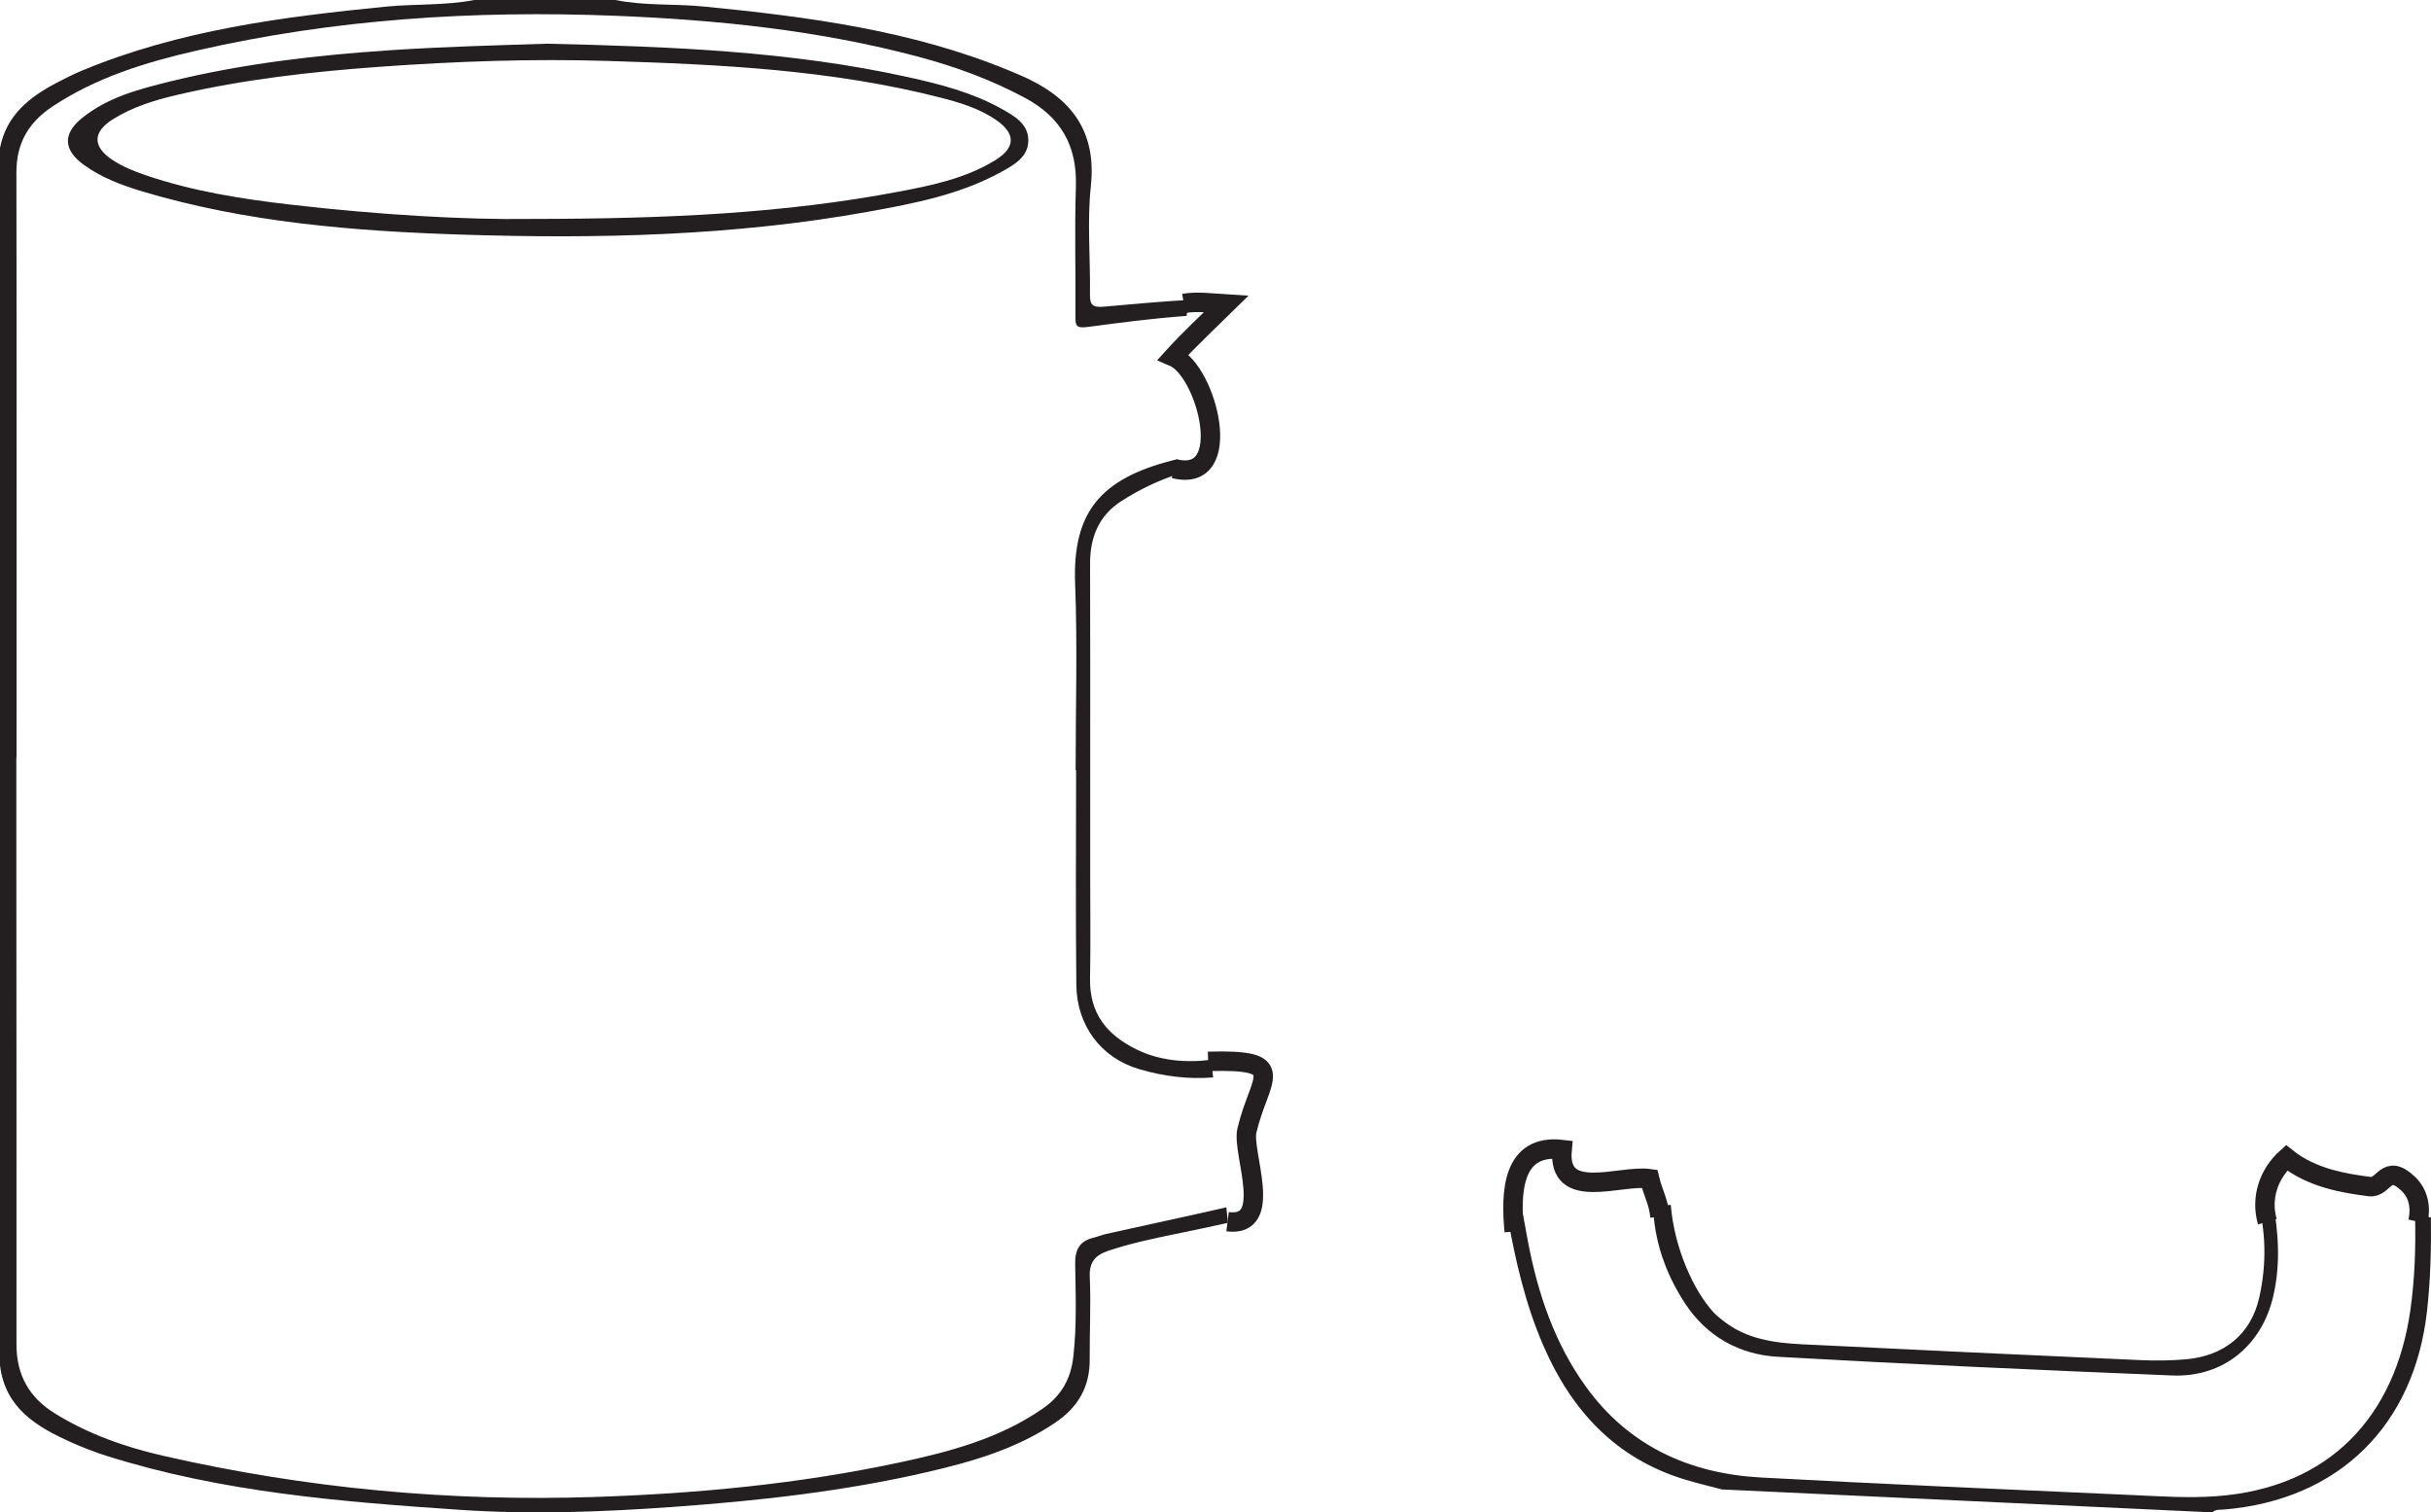 <?xml version="1.0" encoding="UTF-8"?>
<svg xmlns="http://www.w3.org/2000/svg" xmlns:xlink="http://www.w3.org/1999/xlink" width="250.164pt" height="155.641pt" viewBox="0 0 250.164 155.641" version="1.1">
<defs>
<clipPath id="clip1">
  <path d="M 155 124 L 250.164 124 L 250.164 155.641 L 155 155.641 Z M 155 124 "/>
</clipPath>
<clipPath id="clip2">
  <path d="M 0 0 L 127 0 L 127 155.641 L 0 155.641 Z M 0 0 "/>
</clipPath>
<clipPath id="clip3">
  <path d="M 127 89 L 200 89 L 200 155.641 L 127 155.641 Z M 127 89 "/>
</clipPath>
<clipPath id="clip4">
  <path d="M 204 90 L 250.164 90 L 250.164 155 L 204 155 Z M 204 90 "/>
</clipPath>
</defs>
<g id="surface1">
<g clip-path="url(#clip1)" clip-rule="nonzero">
<path style=" stroke:none;fill-rule:evenodd;fill:rgb(13.73%,12.16%,12.549%);fill-opacity:1;" d="M 228.805 155.352 C 240.727 154.383 248.449 146.645 249.758 134.902 C 250.113 131.703 250.195 128.496 250.156 125.289 C 249.613 125.203 249.066 125.125 248.523 125.047 C 248.605 128.301 248.504 131.555 248.043 134.805 C 246.5 145.723 239.754 153.145 228.027 153.98 C 225.191 154.184 222.383 153.992 219.57 153.863 C 206.781 153.289 193.992 152.746 181.207 152.051 C 173.844 151.648 167.594 148.809 163.176 142.672 C 160 138.262 158.281 133.203 157.266 127.922 C 157.066 126.895 156.879 125.871 156.695 124.84 L 155.09 124.922 C 155.906 129.582 156.945 134.188 158.863 138.574 C 161.73 145.152 166.223 150.039 173.258 152.223 C 174.555 152.621 175.883 152.93 177.199 153.281 C 194.023 154.066 210.844 154.855 227.668 155.641 C 227.988 155.312 228.406 155.383 228.805 155.352 "/>
</g>
<g clip-path="url(#clip2)" clip-rule="nonzero">
<path style=" stroke:none;fill-rule:evenodd;fill:rgb(13.73%,12.16%,12.549%);fill-opacity:1;" d="M 113.84 126.984 C 113.395 127.086 112.969 127.262 112.523 127.375 C 111.082 127.738 110.613 128.602 110.641 130.113 C 110.695 133.277 110.812 136.445 110.453 139.613 C 110.195 141.906 109.211 143.629 107.352 144.926 C 102.867 148.055 97.699 149.41 92.477 150.523 C 82.215 152.711 71.805 153.699 61.328 154.051 C 46.312 154.559 31.465 153.172 16.82 149.824 C 12.906 148.93 9.125 147.605 5.66 145.465 C 2.953 143.793 1.691 141.469 1.695 138.312 C 1.711 122.57 1.688 106.828 1.684 91.086 C 1.68 86.707 1.68 82.324 1.68 77.941 L 1.703 77.941 C 1.703 57.875 1.723 37.809 1.688 17.742 C 1.68 14.746 2.938 12.598 5.375 10.977 C 9.898 7.965 14.996 6.406 20.207 5.211 C 34.371 1.965 48.738 1.051 63.238 1.621 C 73.828 2.039 84.32 3.117 94.594 5.863 C 98.371 6.875 102.012 8.215 105.477 10.07 C 109.168 12.051 110.848 15 110.715 19.195 C 110.574 23.629 110.703 28.074 110.672 32.512 C 110.664 33.465 110.676 33.812 111.93 33.648 C 115.316 33.199 118.711 32.754 122.113 32.508 C 122.168 31.961 122.223 31.414 122.281 30.867 C 119.391 31.035 116.5 31.301 113.617 31.559 C 112.383 31.668 112.148 31.363 112.164 30.242 C 112.215 26.555 111.863 22.828 112.254 19.18 C 112.895 13.227 109.973 9.871 104.93 7.715 C 104.559 7.555 104.188 7.398 103.816 7.246 C 93.762 3.109 83.141 1.727 72.434 0.672 C 69.402 0.371 66.336 0.613 63.328 0 L 48.793 0 C 45.789 0.586 42.727 0.383 39.695 0.684 C 29.055 1.738 18.484 3.098 8.496 7.242 C 7.598 7.613 6.723 8.051 5.859 8.504 C 3.039 9.984 0.652 11.852 0 15.227 L 0 140.5 C 0.527 144.895 3.746 146.824 7.301 148.418 C 8.5 148.957 9.734 149.434 10.988 149.832 C 22.816 153.566 35.062 154.551 47.336 155.379 C 54.715 155.879 62.07 155.598 69.438 155.066 C 78.156 154.438 86.828 153.473 95.352 151.508 C 99.984 150.441 104.566 149.129 108.594 146.406 C 110.922 144.832 112.152 142.75 112.137 139.914 C 112.117 137.086 112.273 134.258 112.145 131.441 C 112.07 129.863 112.711 129.168 114.09 128.707 C 116.324 127.961 118.617 127.477 120.918 127 C 122.734 126.625 124.551 126.25 126.359 125.844 C 126.305 125.312 126.254 124.777 126.199 124.246 C 122.09 125.191 117.957 126.062 113.84 126.984 "/>
</g>
<path style=" stroke:none;fill-rule:evenodd;fill:rgb(13.73%,12.16%,12.549%);fill-opacity:1;" d="M 54.629 22.531 C 68.793 22.52 80.734 21.949 92.535 19.715 C 95.969 19.062 99.414 18.348 102.445 16.469 C 104.527 15.18 104.523 13.73 102.496 12.34 C 100.766 11.152 98.773 10.555 96.777 10.043 C 85.559 7.172 74.07 6.629 62.582 6.273 C 54.75 6.027 46.918 6.312 39.098 6.871 C 32.098 7.375 25.148 8.156 18.309 9.746 C 15.969 10.289 13.648 10.988 11.582 12.297 C 9.531 13.598 9.516 15.074 11.535 16.434 C 12.59 17.141 13.758 17.609 14.957 18.02 C 19.816 19.684 24.867 20.477 29.93 21.062 C 38.855 22.094 47.82 22.633 54.629 22.531 M 56.293 4.496 C 68.91 4.793 81.324 5.246 93.531 7.957 C 96.785 8.676 100.012 9.516 102.949 11.133 C 104.301 11.879 105.859 12.719 105.82 14.504 C 105.785 16.172 104.352 16.973 103.008 17.711 C 98.758 20.035 94.074 20.938 89.398 21.781 C 75.496 24.289 61.445 24.598 47.391 24.141 C 36.363 23.781 25.352 22.891 14.684 19.711 C 12.535 19.07 10.441 18.281 8.605 16.949 C 6.531 15.441 6.438 13.777 8.43 12.16 C 11.086 9.996 14.355 9.16 17.574 8.367 C 25.012 6.543 32.598 5.668 40.234 5.164 C 45.648 4.805 51.059 4.668 56.293 4.496 "/>
<path style=" stroke:none;fill-rule:evenodd;fill:rgb(13.73%,12.16%,12.549%);fill-opacity:1;" d="M 223.523 141.551 C 228.805 141.77 232.781 138.438 233.941 133.348 C 234.707 130 234.469 126.691 233.836 123.402 C 233.312 123.359 232.793 123.324 232.266 123.289 C 233.168 126.582 233.285 130.008 232.488 133.535 C 231.621 137.395 228.781 139.582 224.852 139.898 C 223.363 140.016 221.855 140.043 220.367 139.977 C 208.738 139.457 197.109 138.918 185.48 138.344 C 182.535 138.199 179.629 137.805 177.219 135.836 C 176.906 135.586 176.586 135.336 176.316 135.035 C 174.332 132.879 172.297 128.512 171.934 124 C 171.324 124.035 170.719 124.07 170.109 124.102 C 170.227 127.574 171.305 130.941 173.41 134.148 C 175.633 137.535 178.996 139.406 182.941 139.629 C 196.461 140.395 209.992 141 223.523 141.551 "/>
<path style=" stroke:none;fill-rule:evenodd;fill:rgb(13.73%,12.16%,12.549%);fill-opacity:1;" d="M 116.938 107.992 C 113.863 106.473 112.102 104.254 112.172 100.699 C 112.238 97.129 112.188 93.555 112.188 89.98 L 112.188 79.277 C 112.184 72.191 112.203 65.105 112.176 58.02 C 112.164 55.285 113.082 53.039 115.426 51.547 C 117.258 50.379 119.16 49.461 121.117 48.828 C 121.133 48.305 121.141 47.781 121.16 47.258 C 121 47.297 120.844 47.328 120.688 47.371 C 113.23 49.266 110.348 52.73 110.637 60.098 C 110.883 66.48 110.688 72.883 110.688 79.273 L 110.738 79.273 C 110.738 86.645 110.676 94.016 110.762 101.387 C 110.812 105.488 113.258 108.852 117.211 110.023 C 119.816 110.793 122.363 111.078 124.836 110.879 C 124.773 110.273 124.711 109.668 124.648 109.062 C 122.02 109.398 119.32 109.164 116.938 107.992 "/>
<path style="fill:none;stroke-width:2;stroke-linecap:butt;stroke-linejoin:miter;stroke:rgb(13.73%,12.16%,12.549%);stroke-opacity:1;stroke-miterlimit:10;" d="M -0.001 0 C 1.347 0.243 3.022 0.02 4.358 -0.062 C 2.593 -1.804 0.565 -3.679 -1.071 -5.484 C 2.37 -6.949 5.39 -18.613 -1.001 -17 " transform="matrix(1,0,0,-1,121.825,31.227)"/>
<path style="fill:none;stroke-width:2;stroke-linecap:butt;stroke-linejoin:miter;stroke:rgb(13.73%,12.16%,12.549%);stroke-opacity:1;stroke-miterlimit:10;" d="M -0.001 0 C 8.503 0.239 5.284 -1.597 3.987 -7.125 C 3.456 -9.394 6.862 -17.125 1.999 -16.5 " transform="matrix(1,0,0,-1,124.325,109.227)"/>
<g clip-path="url(#clip3)" clip-rule="nonzero">
<path style="fill:none;stroke-width:2;stroke-linecap:butt;stroke-linejoin:miter;stroke:rgb(13.73%,12.16%,12.549%);stroke-opacity:1;stroke-miterlimit:10;" d="M -0.001 0 C -0.396 4.102 -0.181 9.028 4.925 8.426 C 4.401 2.993 10.901 5.864 13.925 5.426 C 14.288 3.899 14.862 3.047 14.999 1.5 " transform="matrix(1,0,0,-1,155.825,126.727)"/>
</g>
<g clip-path="url(#clip4)" clip-rule="nonzero">
<path style="fill:none;stroke-width:2;stroke-linecap:butt;stroke-linejoin:miter;stroke:rgb(13.73%,12.16%,12.549%);stroke-opacity:1;stroke-miterlimit:10;" d="M -0.001 0 C -0.704 2.403 0.116 4.907 1.976 6.575 C 4.581 4.481 7.937 3.942 10.526 3.614 C 12.015 3.422 12.202 6.118 14.522 3.875 C 15.565 2.868 15.819 1.446 15.499 0 " transform="matrix(1,0,0,-1,233.325,125.727)"/>
</g>
</g>
</svg>
